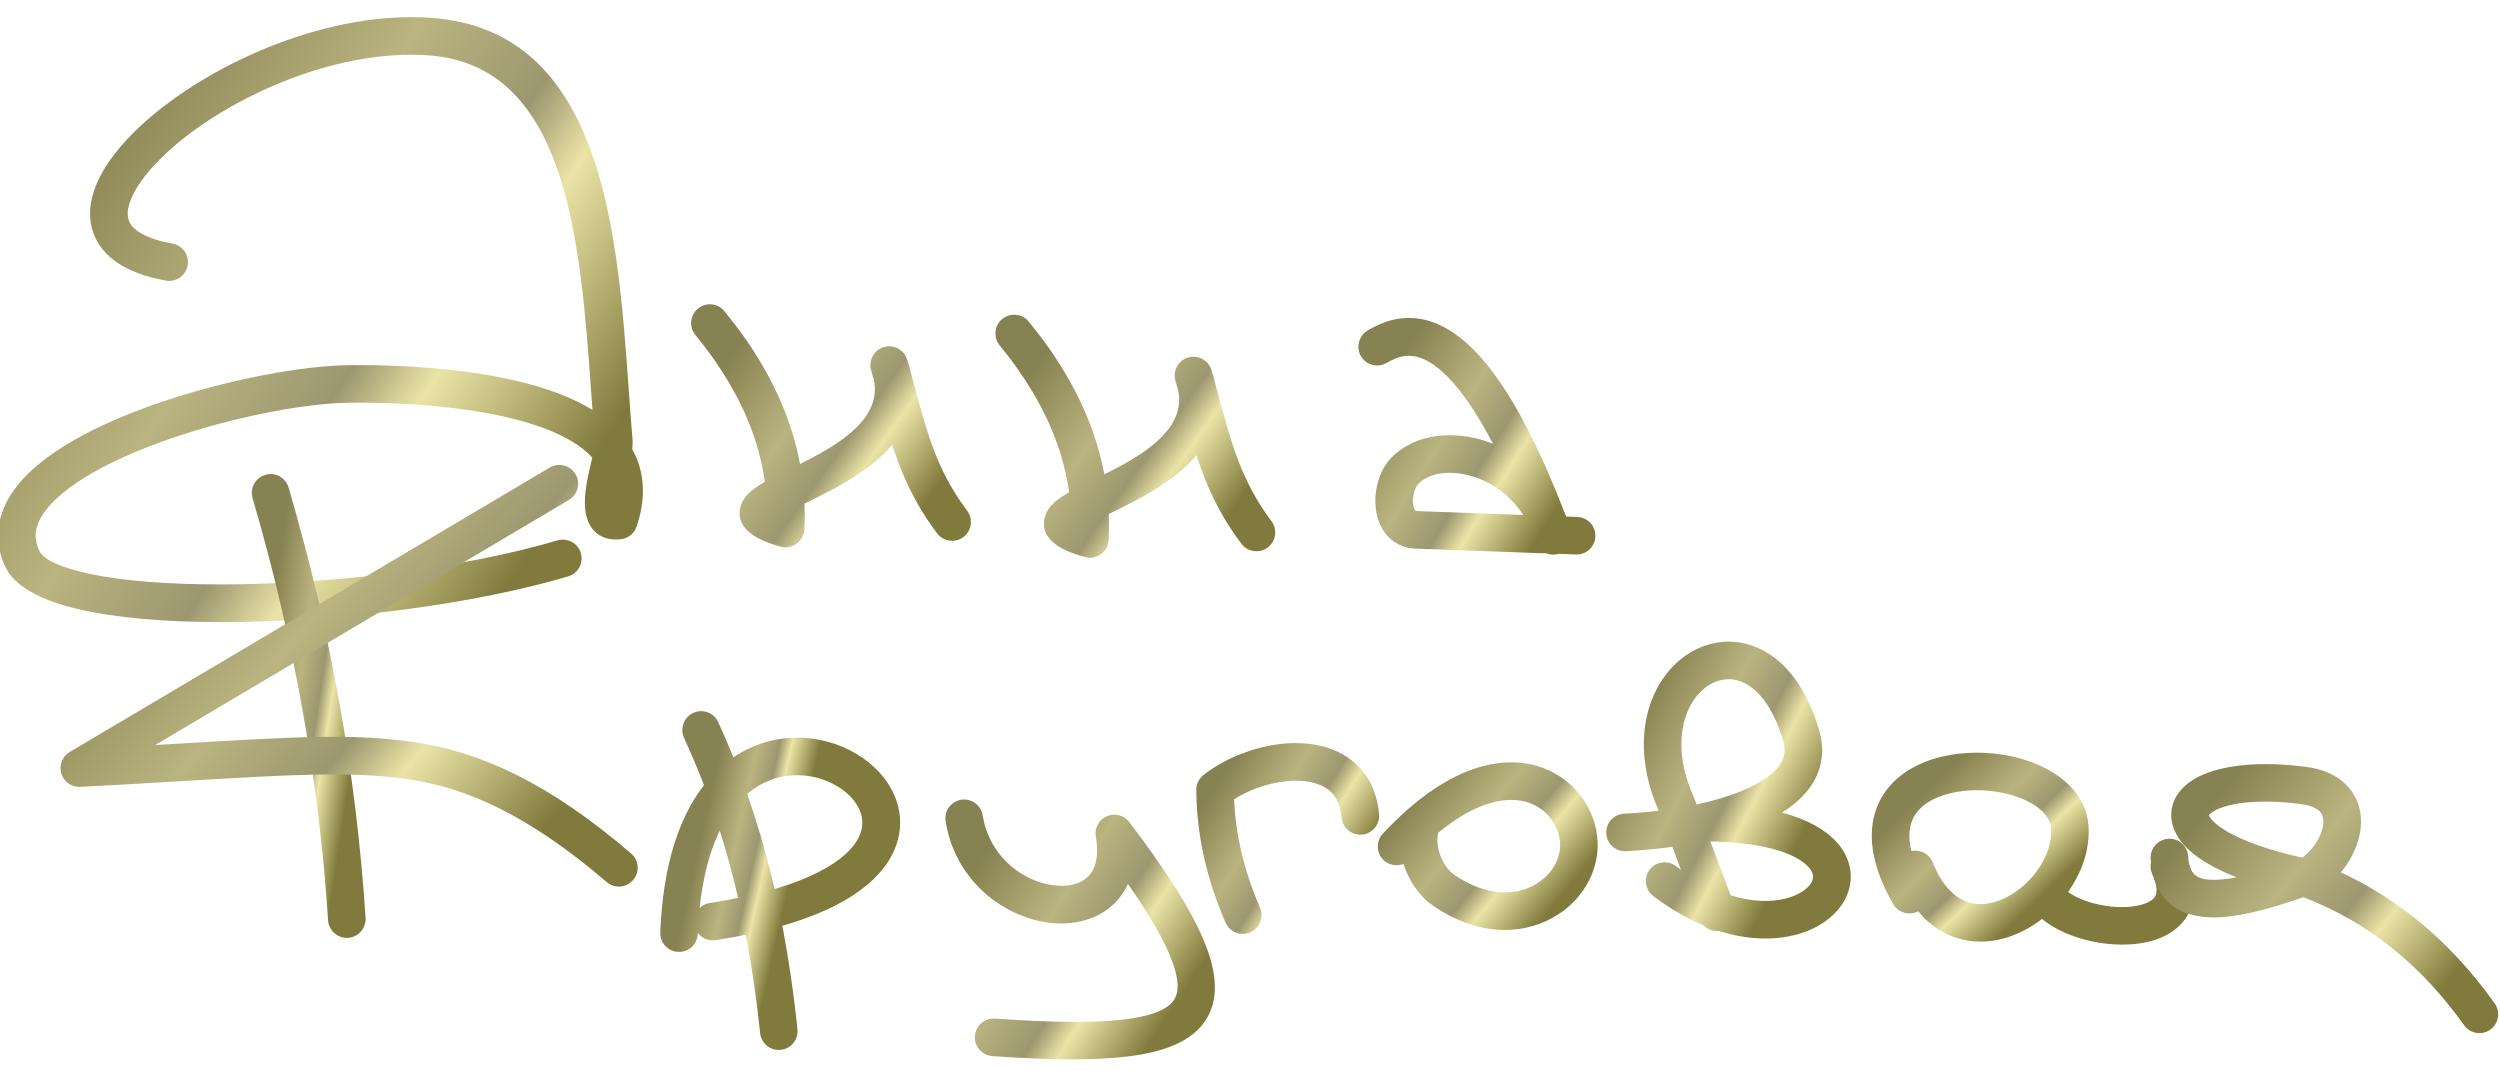 <?xml version="1.0" encoding="UTF-8"?> <svg xmlns="http://www.w3.org/2000/svg" xmlns:xlink="http://www.w3.org/1999/xlink" xmlns:xodm="http://www.corel.com/coreldraw/odm/2003" xml:space="preserve" width="35mm" height="15mm" version="1.1" style="shape-rendering:geometricPrecision; text-rendering:geometricPrecision; image-rendering:optimizeQuality; fill-rule:evenodd; clip-rule:evenodd" viewBox="0 0 3500 1500"> <defs> <style type="text/css"> .fil12 {fill:url(#id0);fill-rule:nonzero} .fil3 {fill:url(#id1);fill-rule:nonzero} .fil4 {fill:url(#id2);fill-rule:nonzero} .fil0 {fill:url(#id3);fill-rule:nonzero} .fil1 {fill:url(#id4);fill-rule:nonzero} .fil7 {fill:url(#id5);fill-rule:nonzero} .fil2 {fill:url(#id6);fill-rule:nonzero} .fil5 {fill:url(#id7);fill-rule:nonzero} .fil9 {fill:url(#id8);fill-rule:nonzero} .fil11 {fill:url(#id9);fill-rule:nonzero} .fil8 {fill:url(#id10);fill-rule:nonzero} .fil10 {fill:url(#id11);fill-rule:nonzero} .fil6 {fill:url(#id12);fill-rule:nonzero} </style> <linearGradient id="id0" gradientUnits="userSpaceOnUse" x1="3093.06" y1="1127.81" x2="3415.29" y2="1388.33"> <stop offset="0" style="stop-opacity:1; stop-color:#878251"></stop> <stop offset="0.369" style="stop-opacity:1; stop-color:#BAB480"></stop> <stop offset="0.588" style="stop-opacity:1; stop-color:#9C976F"></stop> <stop offset="0.71" style="stop-opacity:1; stop-color:#EBE4A7"></stop> <stop offset="1" style="stop-opacity:1; stop-color:#807A3C"></stop> </linearGradient> <linearGradient id="id1" gradientUnits="userSpaceOnUse" xlink:href="#id0" x1="1941.88" y1="531.97" x2="2193.43" y2="689.6"> </linearGradient> <linearGradient id="id2" gradientUnits="userSpaceOnUse" xlink:href="#id0" x1="360.51" y1="977.33" x2="503.92" y2="999.35"> </linearGradient> <linearGradient id="id3" gradientUnits="userSpaceOnUse" xlink:href="#id0" x1="94.42" y1="211.13" x2="802.97" y2="683.76"> </linearGradient> <linearGradient id="id4" gradientUnits="userSpaceOnUse" xlink:href="#id0" x1="1024.87" y1="496.25" x2="1301.99" y2="695.93"> </linearGradient> <linearGradient id="id5" gradientUnits="userSpaceOnUse" xlink:href="#id0" x1="1370.05" y1="1208.94" x2="1654.25" y2="1393.42"> </linearGradient> <linearGradient id="id6" gradientUnits="userSpaceOnUse" xlink:href="#id0" x1="1450.9" y1="510.83" x2="1728.02" y2="710.49"> </linearGradient> <linearGradient id="id7" gradientUnits="userSpaceOnUse" xlink:href="#id0" x1="225.76" y1="720.73" x2="751.73" y2="1171.36"> </linearGradient> <linearGradient id="id8" gradientUnits="userSpaceOnUse" xlink:href="#id0" x1="1986.65" y1="1105.6" x2="2178.97" y2="1263.54"> </linearGradient> <linearGradient id="id9" gradientUnits="userSpaceOnUse" xlink:href="#id0" x1="2696.99" y1="1106.81" x2="2847.66" y2="1265.2"> </linearGradient> <linearGradient id="id10" gradientUnits="userSpaceOnUse" xlink:href="#id0" x1="1693.55" y1="1114.77" x2="1884.7" y2="1234.91"> </linearGradient> <linearGradient id="id11" gradientUnits="userSpaceOnUse" xlink:href="#id0" x1="2275.26" y1="1036.63" x2="2524.49" y2="1165.09"> </linearGradient> <linearGradient id="id12" gradientUnits="objectBoundingBox" xlink:href="#id0" x1="14.642%" y1="44.175%" x2="51.787%" y2="55.83%"> </linearGradient> </defs> <g id="Слой_x0020_1">  <g id="_105553368554592"> <path class="fil0" d="M785.45 773.27c4.69,-1.38 9.62,1.3 10.99,6 1.38,4.69 -1.31,9.62 -6,10.99 -136.02,40.16 -325.28,63.18 -481.32,63.18 -146.31,0 -264.58,-21.01 -286.23,-67.96 -5.38,-11.7 -7.98,-23.26 -8.11,-34.64 -0.33,-28.59 15.03,-55.09 40.84,-79.07 24.77,-23 59.33,-43.83 98.77,-62 107.93,-49.74 253.77,-80.23 333.76,-81.13 62.76,-0.71 183.79,3.13 274.64,33.93 33.24,11.27 62.62,26.23 83.96,45.97l3.1 2.96c-1.6,-19.64 -3.11,-40.62 -4.63,-62.03 -15.38,-214.98 -33.97,-474.68 -244.31,-489.42 -139.25,-9.77 -297.04,63.99 -381.13,142.68 -23.1,21.63 -40.5,43.53 -50.15,63.99 -8.99,19.06 -11.07,36.61 -4.43,51.01 8.54,18.52 31.69,32.99 73.21,40.48 4.81,0.87 8.01,5.46 7.14,10.27 -0.85,4.82 -5.46,8.01 -10.26,7.16 -47.9,-8.65 -75.25,-26.77 -86.19,-50.48 -9.02,-19.54 -6.74,-42.18 4.5,-66 10.58,-22.42 29.33,-46.14 54.11,-69.33 86.92,-81.35 250.17,-157.6 394.39,-147.48 225.74,15.82 244.94,283.93 260.82,505.87 1.68,23.43 3.31,46.34 5.24,69.26 0.32,3.87 -0.22,8.97 -1.27,14.87 9.86,15.5 15.5,33.21 15.73,53.43 0.16,14.13 -2.35,29.38 -7.93,45.83 -1.18,3.5 -4.34,5.77 -7.81,6.01 -20.12,2.05 -28.39,-9.21 -30.3,-26.69 -1.88,-17.23 3.63,-40.87 8.36,-61.1 1.13,-4.82 2.2,-9.43 3.1,-13.61 -3.85,-5.19 -8.31,-10.09 -13.29,-14.69 -19.31,-17.86 -46.53,-31.61 -77.65,-42.17 -88.47,-29.99 -207.18,-33.72 -268.81,-33.01 -78.06,0.88 -220.66,30.76 -326.47,79.52 -37.86,17.45 -70.84,37.25 -94.13,58.88 -22.24,20.66 -35.47,42.84 -35.22,65.96 0.1,8.82 2.19,17.95 6.53,27.34 18.34,39.81 130.31,57.63 270.12,57.63 154.64,0 341.95,-22.75 476.33,-62.41zm79.46 -87.35c-0.1,-9.11 -1.54,-17.63 -4.19,-25.59 -3.98,17.28 -7.89,36.11 -6.51,48.72 0.54,5.03 2.23,8.8 5.76,10.29 3.49,-12.01 5.06,-23.14 4.94,-33.42zm-82.58 70.19c6.37,-1.4 12.82,-0.36 18.19,2.57 5.89,3.2 10.57,8.69 12.63,15.69 2.08,6.97 1.1,14.12 -2.07,19.98l-1.32 2.07c-3.3,4.92 -8.29,8.76 -14.41,10.56 -67.35,19.9 -147.62,35.64 -230.49,46.51 -86.51,11.35 -175.65,17.44 -255.74,17.44 -77.79,0 -148.04,-5.91 -200.76,-18.42 -52.03,-12.35 -88.52,-31.97 -101.32,-59.73 -3.15,-6.85 -5.52,-13.73 -7.12,-20.6 -1.63,-6.91 -2.48,-13.99 -2.56,-21.13 -0.18,-16.89 4.03,-33.01 11.93,-48.31 7.99,-15.48 19.75,-30.09 34.44,-43.74 12.78,-11.87 27.97,-23.18 44.95,-33.83 17.83,-11.18 37.53,-21.63 58.41,-31.25 51.79,-23.86 112.17,-43.39 170.03,-57.46 65.02,-15.81 127.27,-24.75 170.9,-25.23 37.69,-0.42 95.94,0.74 155.88,8.14 42.34,5.23 85.9,13.58 124.49,26.67 18.06,6.11 35.19,13.37 50.77,21.89 3.57,1.92 6.98,3.9 10.32,5.96l-1.68 -23.19c-7.61,-106.41 -16.02,-223.91 -48.09,-315.29 -30.62,-87.26 -83.47,-151.19 -179.96,-157.95 -62.43,-4.37 -128.99,8.81 -190.51,31.84 -70.61,26.42 -134.33,65.66 -177.57,106.14 -10.94,10.23 -20.54,20.57 -28.52,30.75 -7.48,9.56 -13.5,18.96 -17.74,27.98 -3.67,7.78 -5.91,15.13 -6.48,21.78 -0.47,5.41 0.19,10.3 2.12,14.48 2.85,6.19 8.68,11.96 17.8,17.01 10.43,5.69 24.5,10.36 42.63,13.63 7.16,1.28 13.13,5.35 16.97,10.9l0.61 0.96c3.4,5.37 4.86,11.96 3.7,18.56 -1.27,7.21 -5.37,13.2 -10.88,17.03 -5.52,3.85 -12.5,5.58 -19.6,4.33l-1.4 -0.31c-24.73,-4.58 -44.64,-11.67 -60.13,-20.74 -18.11,-10.6 -30.4,-23.96 -37.5,-39.34 -5.69,-12.31 -7.89,-25.51 -6.96,-39.24 0.92,-13.48 4.9,-27.42 11.53,-41.5 5.76,-12.21 13.71,-24.76 23.54,-37.35 9.64,-12.36 21.24,-24.88 34.47,-37.25 47.91,-44.84 118.08,-88.13 195.49,-117.07 68.09,-25.47 142.07,-40.02 211.94,-35.11 121.45,8.5 187.09,84.13 224.34,187.11 35.85,99.06 44.71,222.76 52.73,334.8l0.09 1.19c1.59,22.37 3.17,44.36 5.16,68l0.04 0.6c0.17,2.63 0.07,5.69 -0.24,9.08l-0.32 3.12c4.28,7.6 7.72,15.63 10.18,24.05 3.01,10.19 4.67,21.11 4.79,32.75 0.09,8.29 -0.58,16.78 -2.07,25.4 -1.46,8.45 -3.7,17.18 -6.74,26.17 -1.71,5.08 -4.84,9.27 -8.81,12.36 -4.08,3.2 -9.12,5.12 -14.37,5.47l-0.27 0.01c-15.32,1.36 -26.73,-2.81 -35.09,-11.02 -7.97,-7.85 -12.07,-18.65 -13.44,-31.26 -1.12,-10.32 -0.12,-22.1 1.83,-34.07 1.9,-11.61 4.48,-22.67 6.86,-32.84l1.24 -5.25 -0.17 -0.18c-2.18,-2.34 -4.21,-4.41 -6.06,-6.12 -8.13,-7.51 -18.1,-14.34 -29.42,-20.5 -12.68,-6.81 -26.87,-12.78 -42.02,-17.91 -34.99,-11.86 -75.24,-19.52 -114.71,-24.36 -57.53,-7.05 -112.75,-8.18 -148.36,-7.78 -39.99,0.45 -97.96,8.88 -159.18,23.79 -54.46,13.26 -111.31,31.68 -160.13,54.17 -18.86,8.68 -36.44,17.98 -52.08,27.75 -14.35,8.99 -27.03,18.37 -37.46,28.06 -10.12,9.38 -18.01,18.92 -23.09,28.43 -4.35,8.16 -6.69,16.41 -6.6,24.61 0.03,2.93 0.47,6.18 1.3,9.7l0.25 1.24c0.78,2.91 1.92,6 3.41,9.24 6.2,13.47 31.98,24.36 70.81,32.64 47.16,10.06 111.44,14.81 183.46,14.81 78.53,0 165.24,-5.86 248.79,-16.81 80.13,-10.5 157.68,-25.69 222.62,-44.86l1.8 -0.42z"></path> <path class="fil1" d="M987.01 457.88c-3.1,-3.78 -2.56,-9.36 1.22,-12.46 3.78,-3.1 9.35,-2.56 12.45,1.22 38.4,46.74 66.72,94.52 84.77,143.36 10.43,28.21 17.44,56.78 21,85.71l5.04 -2.47c58.34,-28.53 143.88,-70.36 129.2,-144.22 -1.42,-5.14 -2.83,-10.19 -4.24,-15.05 -1.54,-4.55 0.83,-9.52 5.37,-11.16 4.6,-1.66 9.69,0.71 11.35,5.3 2.27,6.28 3.98,12.35 5.18,18.22 2.23,8.1 4.3,15.83 6.36,23.5 16.21,60.48 31.54,117.68 75.36,175.66 2.95,3.9 2.17,9.47 -1.74,12.42 -3.91,2.95 -9.47,2.17 -12.42,-1.74 -39.57,-52.35 -56.75,-103.3 -71.42,-156.21 -20.09,52.88 -86.38,85.3 -135.23,109.18l-10.98 5.38c1.08,15.19 1.22,30.47 0.4,45.85 -0.25,4.88 -4.42,8.64 -9.3,8.39 -0.67,-0.03 -1.32,-0.14 -1.95,-0.31 -35.78,-10.04 -47.55,-21.35 -43.72,-34.98 2.88,-10.29 16.64,-19.31 35.85,-29.31 -3.12,-29.71 -10.05,-59.06 -20.76,-88.05 -17.39,-47.03 -44.72,-93.1 -81.79,-138.23zm104.39 270.32c0.17,-8.32 0.06,-16.63 -0.36,-24.9 -11.54,6.17 -19.21,11.23 -20.25,14.95 -0.61,2.14 5.25,5.23 20.61,9.95zm-117.84 -259.26c-4.62,-5.62 -6.5,-12.55 -5.87,-19.18 0.67,-6.74 3.89,-13.2 9.48,-17.79 5.61,-4.61 12.52,-6.5 19.18,-5.87 6.73,0.68 13.19,3.89 17.78,9.48 19.9,24.22 37.14,48.63 51.65,73.18 14.64,24.76 26.69,49.86 36.06,75.23 5.36,14.49 9.91,29.32 13.6,44.43 1.76,7.07 3.29,14.13 4.62,21.18 24.53,-12.26 51.48,-26.86 72,-44.65 22.38,-19.4 37.27,-43.08 31.51,-72.42 -1.27,-4.59 -2.82,-9.38 -3.96,-13.94 -1.91,-6.47 -1.2,-13.19 1.55,-18.88l0.8 -1.48c2.98,-5.33 7.82,-9.67 13.98,-11.88l1.98 -0.58c6.22,-1.71 12.6,-1.05 18.06,1.5l1.61 0.85c5.36,2.98 9.73,7.85 11.98,14.06l0.28 0.88c1.22,3.43 2.27,6.63 3.09,9.54 0.82,2.82 1.57,5.93 2.27,9.22l6.37 23.5c8.01,29.91 15.83,59.04 26.71,86.99 10.67,27.42 24.61,54.6 45.21,81.99 0.75,0.89 1.39,1.84 1.93,2.83 3.26,5.33 4.41,11.44 3.62,17.25 -0.87,6.31 -3.94,12.19 -9,16.49l-2.42 1.84c-5.54,3.72 -12.08,5.05 -18.25,4.18 -6.7,-0.94 -13.05,-4.42 -17.41,-10.2 -20.68,-27.37 -35.54,-54.44 -47.16,-81.59 -6.04,-14.12 -11.18,-28.25 -15.79,-42.42 -11.6,13.95 -25.87,26.17 -41.33,37.02 -26.43,18.58 -55.85,32.97 -80.78,45.15l-0.58 0.27 0.27 12.13c0.07,8.22 -0.1,16.24 -0.5,24.01l-0.04 0.54c-0.5,7.01 -3.77,13.22 -8.62,17.6 -4.97,4.55 -11.7,7.15 -18.95,6.78 -2.31,-0.22 -4.12,-0.5 -6.39,-1.1 -19.95,-5.64 -33.76,-12.09 -42.51,-19.38 -13,-10.84 -16.56,-23.12 -12.68,-36.94l0.33 -1.04c2.73,-8.67 8.89,-16.08 17.62,-22.81 4.63,-3.58 9.99,-7.02 15.95,-10.43 -1.44,-10.17 -3.38,-20.38 -5.79,-30.63 -3.29,-13.96 -7.5,-27.9 -12.62,-41.73 -8.31,-22.5 -19.05,-44.84 -32.14,-66.95 -13.27,-22.41 -28.85,-44.49 -46.7,-66.23z"></path> <path class="fil2" d="M1413.04 472.45c-3.1,-3.78 -2.55,-9.36 1.21,-12.46 3.78,-3.1 9.36,-2.56 12.46,1.22 38.39,46.74 66.71,94.52 84.77,143.37 10.43,28.21 17.44,56.78 21,85.7l5.03 -2.47c58.35,-28.51 143.9,-70.35 129.22,-144.22 -1.43,-5.14 -2.85,-10.19 -4.25,-15.05 -1.54,-4.55 0.84,-9.52 5.38,-11.16 4.59,-1.66 9.68,0.72 11.34,5.32 2.27,6.26 3.97,12.33 5.17,18.2 2.24,8.1 4.31,15.83 6.36,23.51 16.22,60.47 31.55,117.67 75.36,175.65 2.96,3.9 2.18,9.48 -1.73,12.43 -3.91,2.94 -9.48,2.17 -12.43,-1.74 -39.57,-52.36 -56.75,-103.3 -71.42,-156.21 -20.09,52.87 -86.38,85.29 -135.22,109.17l-10.98 5.39c1.07,15.18 1.21,30.46 0.4,45.84 -0.25,4.88 -4.42,8.65 -9.3,8.4 -0.68,-0.04 -1.32,-0.15 -1.94,-0.31 -35.8,-10.05 -47.55,-21.35 -43.73,-34.99 2.89,-10.28 16.65,-19.31 35.86,-29.29 -3.13,-29.73 -10.07,-59.08 -20.78,-88.06 -17.39,-47.03 -44.7,-93.11 -81.78,-138.24zm104.39 270.33c0.18,-8.33 0.06,-16.64 -0.36,-24.9 -11.54,6.16 -19.21,11.23 -20.26,14.94 -0.59,2.14 5.26,5.23 20.62,9.96zm-117.84 -259.27c-4.59,-5.59 -6.5,-12.52 -5.86,-19.18 0.64,-6.71 3.84,-13.2 9.39,-17.79l1.81 -1.31c5.27,-3.67 11.47,-5.13 17.44,-4.56 6.74,0.67 13.2,3.89 17.79,9.48 19.9,24.22 37.14,48.64 51.66,73.18 14.64,24.76 26.67,49.87 36.06,75.24 5.39,14.6 9.95,29.44 13.63,44.46l0.16 0.75c1.65,6.8 3.12,13.59 4.39,20.34 24.63,-12.3 51.64,-26.92 72.04,-44.59 22.33,-19.35 37.19,-42.96 31.55,-72.2l-3.81 -13.51c-2.14,-6.61 -1.5,-13.56 1.34,-19.47 2.88,-6.06 8.03,-11.01 14.8,-13.43l1.97 -0.58c6.22,-1.71 12.6,-1.05 18.06,1.5l2.33 1.3c5.04,3.01 9.12,7.71 11.26,13.62l0.29 0.86c1.29,3.61 2.33,6.8 3.1,9.55l2.39 9.91 6.22 22.82c15.77,58.78 30.68,114.39 72.43,169.64 4.37,5.78 5.98,12.82 5.05,19.48 -0.95,6.7 -4.43,13.04 -10.2,17.41 -5.77,4.36 -12.78,5.94 -19.41,5.04 -6.77,-0.94 -13.12,-4.42 -17.48,-10.2 -20.67,-27.37 -35.54,-54.44 -47.16,-81.59 -6.03,-14.13 -11.18,-28.26 -15.79,-42.43 -11.6,13.94 -25.87,26.16 -41.32,37.02 -26.12,18.36 -55.71,32.83 -80.78,45.08l-0.59 0.29 0.28 12.21c0.07,8.2 -0.1,16.22 -0.51,23.98 -0.38,7.29 -3.67,13.73 -8.65,18.21l-0.4 0.35c-4.92,4.28 -11.49,6.71 -18.48,6.37 -2.49,-0.19 -4.34,-0.53 -6.74,-1.19 -19.88,-5.64 -33.64,-12.06 -42.3,-19.3l-1.09 -1c-12.04,-10.6 -15.27,-22.54 -11.52,-35.94 2.54,-9.07 8.84,-16.81 17.95,-23.85 4.63,-3.58 9.99,-7.01 15.94,-10.42 -1.44,-10.17 -3.37,-20.4 -5.79,-30.66 -3.29,-13.97 -7.51,-27.89 -12.62,-41.71 -8.3,-22.46 -19.01,-44.77 -32.08,-66.85 -13.27,-22.45 -28.87,-44.56 -46.75,-66.33z"></path> <path class="fil3" d="M1932.56 493.02c-4.21,2.5 -9.66,1.1 -12.14,-3.12 -2.5,-4.22 -1.09,-9.66 3.12,-12.15 22.41,-13.26 57.84,-28.11 103.88,4.25 40.77,28.64 90.17,96.14 145.97,240.27 2.67,5.71 5.08,11.67 7.19,17.9l27 0.98c4.89,0.18 8.71,4.28 8.53,9.17 -0.16,4.89 -4.27,8.7 -9.15,8.53l-28.08 -1.02c-0.43,0.24 -0.89,0.46 -1.36,0.64 -2.79,1.02 -5.75,0.55 -8.04,-0.99l-187.55 -6.87c-7.34,-0.26 -13.7,-2.34 -19.06,-5.78 -7.28,-4.67 -12.55,-11.75 -15.84,-20.14 -3.07,-7.83 -4.43,-16.89 -4.09,-26.19 0.47,-13.25 4.44,-27.17 11.77,-38.76l0.73 -1.07c10.42,-13.25 24.94,-22.37 41.75,-27.39l0.42 -0.14c19.17,-5.61 41.3,-5.84 63.55,-0.74 22.02,5.06 44.28,15.36 63.97,30.83 1.96,1.54 3.91,3.15 5.82,4.8 -43.43,-97.75 -81.63,-146.96 -113.73,-169.53 -37.54,-26.38 -66.4,-14.28 -84.66,-3.48zm228.42 246.42l-4.07 -10.62c-10.59,-22.26 -25.6,-40.16 -42.74,-53.64 -17.6,-13.82 -37.41,-23.01 -56.97,-27.49 -19.34,-4.44 -38.35,-4.3 -54.59,0.46l-0.36 0.09c-13.21,3.93 -24.57,10.98 -32.66,21.14 -5.57,8.87 -8.58,19.55 -8.95,29.74 -0.25,6.9 0.7,13.52 2.9,19.11 1.98,5.02 4.95,9.14 8.9,11.68 2.78,1.77 6.14,2.85 10.12,3l178.42 6.53zm-219.74 -231.29c-6.17,3.58 -13.27,4.36 -19.7,2.7 -6.03,-1.55 -11.5,-5.18 -15.22,-10.61 -0.7,-0.96 -1.3,-1.97 -1.78,-3.03 -2.94,-5.83 -3.49,-12.34 -1.96,-18.34 1.55,-6.02 5.18,-11.48 10.6,-15.19l2.34 -1.46c12.81,-7.5 29.39,-15.32 49.8,-16.87 20.97,-1.58 45.26,3.49 72.14,22.37 22.11,15.54 46.32,41.2 72.06,81.75 24.86,39.19 51.64,92.99 79.97,166.11l3.34 7.6 15.36 0.55c7.3,0.26 13.77,3.44 18.33,8.36 4.56,4.89 7.27,11.59 7.01,18.84l-0.02 0.47c-0.37,7.08 -3.54,13.39 -8.32,17.86l-0.44 0.4c-4.85,4.3 -11.32,6.86 -18.41,6.61l-24.46 -0.89c-3.56,1.05 -7.17,1.33 -10.61,0.91l-0.89 -0.13c-1.77,-0.28 -3.52,-0.75 -5.2,-1.4l-183.86 -6.74c-5.22,-0.18 -10.04,-0.99 -14.46,-2.32l-1.54 -0.54c-4.32,-1.44 -8.29,-3.35 -11.88,-5.65 -5.25,-3.38 -9.79,-7.57 -13.55,-12.34 -3.76,-4.8 -6.82,-10.27 -9.12,-16.13 -1.93,-4.94 -3.37,-10.39 -4.26,-16.13 -0.86,-5.57 -1.19,-11.3 -0.99,-17.03 0.29,-8.17 1.7,-16.63 4.17,-24.8 2.41,-7.94 5.86,-15.65 10.27,-22.63l1.87 -2.73c6.3,-7.98 13.8,-14.73 22.18,-20.22 8.51,-5.59 18.02,-9.92 28.19,-12.95l1.53 -0.41c10.79,-3.06 22.35,-4.66 34.26,-4.8 12.19,-0.13 24.68,1.22 37.06,4.05 8.37,1.92 16.79,4.53 25.09,7.81 -12.02,-23.02 -23.58,-42.22 -34.64,-58.15 -17.75,-25.57 -33.86,-42.11 -48.32,-52.28 -14.9,-10.46 -27.62,-13.33 -38.22,-12.54 -10.7,0.82 -20.14,5.45 -27.52,9.82l-0.2 0.1zm191.36 212.82c-2.41,-3.72 -4.97,-7.27 -7.66,-10.65 -6.47,-8.12 -13.77,-15.28 -21.57,-21.41 -7.66,-6.02 -15.77,-11.04 -24,-15.01 -8.56,-4.14 -17.36,-7.21 -26.06,-9.2 -8.44,-1.94 -16.7,-2.88 -24.47,-2.82 -7.51,0.06 -14.72,1.07 -21.32,3.01l-1.04 0.29c-4.82,1.5 -9.31,3.55 -13.32,6.14l-0.42 0.26c-3.37,2.24 -6.4,4.92 -8.97,8.02 -1.57,2.68 -2.84,5.69 -3.79,8.87 -1.14,3.8 -1.8,7.65 -1.92,11.27 -0.08,2.27 0.05,4.62 0.39,6.94 0.3,1.91 0.75,3.69 1.35,5.2 0.42,1.07 0.91,2 1.42,2.67l0.65 0.68 1.3 0.27 149.43 5.47z"></path> <path class="fil4" d="M370.35 692.43c-1.36,-4.7 1.35,-9.6 6.03,-10.96 4.7,-1.37 9.61,1.34 10.97,6.04 29.19,99.72 52.73,199.48 70.58,299.26 17.86,99.9 30.04,199.69 36.49,299.38 0.31,4.88 -3.41,9.1 -8.3,9.4 -4.88,0.3 -9.1,-3.41 -9.4,-8.3 -6.42,-99.22 -18.5,-198.35 -36.21,-297.35 -17.74,-99.14 -41.13,-198.29 -70.16,-297.47zm-16.77 4.81c-2,-6.89 -1.02,-14 2.25,-19.92 3.18,-5.87 8.68,-10.54 15.71,-12.58l1.43 -0.35c6.52,-1.53 13.11,-0.49 18.55,2.52l1.61 1c5.1,3.3 9.1,8.38 10.95,14.66l0.24 0.91c14.73,50.39 27.93,100.3 39.58,149.67 11.7,49.62 22.1,99.83 31.18,150.55 9.01,50.12 16.58,100.43 22.73,150.85 6.07,49.94 10.77,100.15 14.02,150.51l0.05 2.03c-0.09,6.42 -2.56,12.43 -6.62,17.02 -4.47,5.07 -10.84,8.39 -18.03,8.85l-2.01 0.05c-6.44,-0.08 -12.44,-2.54 -17.07,-6.62 -5.01,-4.43 -8.38,-10.81 -8.85,-18.05 -3.16,-49.01 -7.78,-98.28 -13.79,-147.72 -6.05,-49.76 -13.45,-98.99 -22.15,-147.65 -8.71,-48.71 -18.96,-98 -30.71,-147.82 -11.74,-49.8 -24.77,-99.1 -39.07,-147.91z"></path> <path class="fil5" d="M872.2 1208.12c3.72,3.18 4.15,8.77 0.97,12.49 -3.18,3.72 -8.77,4.15 -12.49,0.97 -55.25,-47.35 -105.56,-81.42 -153.13,-105.17 -47.28,-23.61 -91.82,-36.99 -135.76,-43.06 -81.36,-11.27 -161.28,-6.53 -312.27,2.43 -42.75,2.54 -91.22,5.43 -148.02,8.42 -4.88,0.25 -9.05,-3.52 -9.29,-8.41 -0.18,-3.4 1.59,-6.45 4.34,-8.07l672.01 -398.12c4.21,-2.49 9.65,-1.09 12.15,3.13 2.49,4.21 1.09,9.65 -3.12,12.14l-640.92 379.67c41,-2.26 78.15,-4.46 111.81,-6.46 152.12,-9.02 232.64,-13.81 315.74,-2.3 45.84,6.36 92.18,20.25 141.24,44.74 48.78,24.35 100.29,59.22 156.74,107.6zm11.34 -13.25c5.54,4.75 8.62,11.27 9.15,17.93 0.52,6.69 -1.56,13.64 -6.27,19.15 -4.75,5.55 -11.27,8.62 -17.93,9.15 -6.69,0.52 -13.64,-1.55 -19.15,-6.27 -27.12,-23.23 -53.03,-43.22 -77.94,-60.27 -24.66,-16.87 -48.48,-30.94 -71.64,-42.5 -22.88,-11.42 -44.98,-20.34 -66.53,-27.09 -21.65,-6.77 -42.86,-11.44 -63.83,-14.35 -79.55,-11.01 -158.86,-6.31 -308.51,2.56l-2.79 0.17c-41.66,2.47 -88.81,5.27 -145.7,8.27l-0.56 0.02c-7.01,0.2 -13.55,-2.36 -18.4,-6.75 -4.98,-4.49 -8.27,-10.92 -8.65,-18.2 -0.26,-4.92 0.89,-9.64 3.08,-13.72 2.25,-4.22 5.64,-7.78 9.82,-10.25l671.99 -398.14c6.19,-3.68 13.39,-4.47 19.89,-2.8 6.54,1.68 12.48,5.83 16.17,12.06 3.68,6.23 4.46,13.4 2.79,19.91 -1.68,6.57 -5.86,12.5 -12.06,16.15l-579.24 343.13 40.6 -2.38c152.97,-9.07 234.03,-13.88 318.78,-2.15 23.89,3.32 47.89,8.59 72.22,16.19 24.4,7.62 49.13,17.58 74.42,30.18 24.97,12.47 50.74,27.69 77.53,46.03 26.53,18.15 54.03,39.36 82.76,63.97z"></path> <path class="fil6" d="M973.48 1025.66c-2.04,-4.45 -0.11,-9.72 4.34,-11.77 4.44,-2.05 9.72,-0.11 11.77,4.34 31.66,68.58 55.25,138.52 72.82,209.46 17.54,70.8 29.08,142.6 36.71,215.04 0.49,4.87 -3.05,9.22 -7.91,9.72 -4.86,0.49 -9.22,-3.05 -9.72,-7.91 -7.53,-71.64 -18.95,-142.63 -36.28,-212.62 -17.31,-69.84 -40.55,-138.72 -71.73,-206.26zm-16.51 5.64c-2.33,-6.1 -2.23,-12.62 -0.1,-18.43 2.28,-6.29 7.05,-11.76 13.72,-14.83l0.46 -0.2c6.43,-2.81 13.42,-2.87 19.56,-0.61 6.32,2.32 11.76,7.09 14.83,13.69l0.14 0.31c15.9,34.47 29.88,69.58 42.16,105.17 12.29,35.63 22.75,71.37 31.61,107.13 8.86,35.82 16.24,71.92 22.33,108.21 6.08,36.1 10.93,72.55 14.78,109.22l0.05 0.66c0.56,7.01 -1.68,13.58 -5.75,18.61l-0.78 0.9c-4.21,4.73 -10.2,7.97 -17.07,8.66 -7.21,0.74 -14.01,-1.51 -19.19,-5.7l-1.79 -1.67c-4.22,-4.14 -7.12,-9.75 -7.77,-16.11 -3.73,-35.36 -8.43,-70.66 -14.35,-105.83 -5.87,-35.01 -12.99,-69.83 -21.54,-104.4 -8.58,-34.61 -18.58,-68.83 -30.19,-102.48 -11.59,-33.6 -25.01,-67.17 -40.45,-100.64l-0.66 -1.66zm42.27 267.64c-4.84,0.73 -9.36,-2.61 -10.1,-7.47 -0.72,-4.84 2.62,-9.36 7.47,-10.09 131.81,-20.23 196.53,-58.35 219.05,-97.21 20.42,-35.21 4.26,-71.59 -27.6,-93.95 -33.14,-23.26 -82.76,-31.63 -127.15,-9.39 -51.52,25.83 -96.18,92.99 -101.4,225.92 -0.18,4.88 -4.3,8.69 -9.18,8.5 -4.89,-0.19 -8.7,-4.31 -8.51,-9.2 5.52,-140.69 54.54,-212.64 111.18,-241.04 50.72,-25.42 107.41,-15.86 145.26,10.7 39.11,27.46 58.57,72.79 32.74,117.36 -24.9,42.95 -93.73,84.67 -231.76,105.87zm2.6 17.27c-7.14,1.08 -14.13,-0.89 -19.57,-4.9 -1.98,-1.47 -3.76,-3.21 -5.28,-5.2l-0.09 1.8c-0.39,7.04 -3.57,13.34 -8.34,17.77 -4.92,4.57 -11.63,7.28 -18.92,6.99l-0.47 -0.03c-7.08,-0.39 -13.39,-3.58 -17.84,-8.41 -4.53,-4.9 -7.21,-11.57 -6.92,-18.86 2.63,-67.51 15.07,-120.09 33.55,-160.14 22.27,-48.3 53.46,-78.85 87.25,-95.79 27.1,-13.59 55.66,-18.31 82.64,-16.33 29.91,2.21 58.1,12.64 80.45,28.33 23.69,16.62 41.24,39.3 48.37,64.86 6.66,23.89 4.26,49.91 -10.58,75.51 -14.99,25.86 -43.42,51.03 -89.28,71.98 -38.27,17.48 -89.12,32.32 -154.97,42.42zm-22.36 -44.82c3.82,-3.77 8.84,-6.42 14.53,-7.27 59.86,-9.19 105.2,-22.02 138.53,-36.81 36.23,-16.08 57.72,-34.08 68.03,-51.88 7.1,-12.26 8.2,-24.57 4.91,-35.75 -3.91,-13.33 -13.89,-25.66 -27.46,-35.19 -14.91,-10.46 -33.79,-17.43 -53.9,-18.9 -18.23,-1.34 -37.4,1.78 -55.42,10.81 -24.33,12.2 -47.13,35.33 -63.98,72.88 -11.94,26.61 -20.85,60.26 -25.24,102.11z"></path> <path class="fil7" d="M1341.05 1146.95c-0.77,-4.82 2.53,-9.36 7.36,-10.13 4.82,-0.76 9.36,2.53 10.13,7.36 9.14,57.43 50.76,94.9 93.63,108.14 14.04,4.34 28.21,6.05 41.35,4.99 12.75,-1.04 24.46,-4.71 34.02,-11.15 19.56,-13.15 30.59,-38.59 23.84,-77.82 -0.82,-4.82 2.43,-9.41 7.25,-10.24 3.64,-0.61 7.14,1.08 8.99,4.02 100.47,132.52 135.65,212.18 105.02,257.58 -30.34,44.96 -124.14,52.45 -282.13,41.45 -4.87,-0.33 -8.58,-4.56 -8.25,-9.45 0.32,-4.88 4.56,-8.58 9.44,-8.25 151.37,10.54 240.3,4.75 266.23,-33.68 23.92,-35.44 -4.98,-102.13 -86.93,-213.58 -1.43,30.4 -14.39,51.76 -33.6,64.69 -12.18,8.2 -26.8,12.85 -42.49,14.13 -15.29,1.24 -31.71,-0.74 -47.95,-5.76 -48.5,-14.98 -95.58,-57.35 -105.91,-122.3zm-17.34 1.61c-0.79,-6.79 1.06,-13.3 4.78,-18.45l1.58 -1.88c3.91,-4.44 9.29,-7.59 15.51,-8.61l1.18 -0.15c6.75,-0.8 13.28,1.1 18.46,4.85 5.43,3.87 9.37,9.92 10.51,17.12 3.74,23.44 13.68,43.07 27.02,58.46 15.16,17.52 34.72,29.64 54.54,35.76 5.91,1.82 11.95,3.11 17.94,3.83 5.79,0.7 11.49,0.84 16.92,0.4 5.13,-0.42 9.98,-1.35 14.4,-2.8 4.15,-1.35 7.96,-3.17 11.3,-5.41 6.98,-4.7 12.43,-11.83 15.4,-21.55 3.07,-10.1 3.66,-22.96 0.92,-38.85 -1.23,-7.17 0.59,-14.14 4.44,-19.6l0.84 -1.1c3.88,-4.92 9.57,-8.52 16.25,-9.67 5.26,-0.9 10.46,-0.16 15.06,1.88 4.3,1.86 8.04,4.93 10.8,8.81 51.09,67.4 85.72,121.69 103.85,165.29 19.94,47.99 20.57,84.62 1.71,112.57 -18.2,26.97 -53.27,42.44 -105.42,49.22 -48.35,6.3 -112.39,5.45 -192.35,-0.11 -7.21,-0.5 -13.6,-3.89 -18.04,-8.96 -4.45,-5.11 -6.93,-11.83 -6.47,-19 0.47,-7.25 3.86,-13.66 8.95,-18.11 5.06,-4.41 11.84,-6.97 19.07,-6.47 74.71,5.2 133.84,6.4 177.08,1.6 39.08,-4.34 63.68,-13.05 73.51,-27.62 8.44,-12.51 6.66,-32.71 -5.4,-61.9 -11.15,-26.98 -30.79,-60.26 -58.89,-100.61l-2.77 5.54c-7.26,13.53 -17.29,24.29 -29.22,32.33l-1.12 0.69c-7,4.57 -14.69,8.22 -22.84,10.92 -8.68,2.89 -17.75,4.7 -26.93,5.44 -8.77,0.71 -17.86,0.5 -27.02,-0.6 -8.97,-1.07 -18.19,-3.06 -27.42,-5.91 -28.73,-8.86 -57.01,-26.35 -78.88,-51.63 -19.33,-22.31 -33.73,-50.7 -39.11,-84.59l-0.14 -1.13z"></path> <path class="fil8" d="M1748.02 1277.64c1.96,4.49 -0.1,9.71 -4.58,11.66 -4.5,1.95 -9.72,-0.11 -11.67,-4.6 -16.25,-37.24 -26.02,-71.28 -31.8,-101.32 -5.79,-30.08 -7.57,-56.13 -7.83,-77.42 -0.03,-2.86 1.29,-5.43 3.37,-7.07 27.65,-21.81 66.84,-37.18 104.09,-40.44 18.57,-1.63 36.78,-0.25 53.01,4.8 16.75,5.22 31.38,14.33 42.18,28.03 10.02,12.72 16.66,29.29 18.48,50.22 0.43,4.87 -3.19,9.17 -8.06,9.59 -4.88,0.41 -9.17,-3.19 -9.59,-8.07 -1.5,-17.21 -6.79,-30.63 -14.76,-40.74 -8.48,-10.75 -20.1,-17.93 -33.51,-22.11 -13.93,-4.35 -29.83,-5.51 -46.24,-4.07 -32.36,2.84 -66.3,15.7 -91.16,34.09 0.44,19.61 2.27,43.1 7.43,69.88 5.55,28.86 14.96,61.61 30.64,97.57zm16.58 -5.41c2.26,6.22 2.06,12.81 -0.2,18.54 -2.47,6.26 -7.36,11.61 -14,14.51l-1.52 0.59c-6.24,2.28 -12.82,2.07 -18.58,-0.19 -6.26,-2.47 -11.61,-7.35 -14.51,-14.01 -8.4,-19.24 -15.14,-37.7 -20.51,-55.2 -5.44,-17.72 -9.49,-34.36 -12.46,-49.81 -2.94,-15.3 -4.91,-29.98 -6.18,-43.72 -1.25,-13.41 -1.79,-25.72 -1.92,-36.77l0 -0.14c-0.02,-4.08 0.87,-8 2.5,-11.44 1.76,-3.7 4.36,-6.97 7.5,-9.43 15.15,-11.95 33.5,-22.14 53.13,-29.77 19.43,-7.55 40.13,-12.6 60.24,-14.36 10.2,-0.89 20.61,-0.91 30.93,0.01 10.08,0.91 19.75,2.73 28.78,5.54 10.12,3.16 19.65,7.57 28.29,13.3 8.33,5.53 15.88,12.39 22.36,20.6 6.31,7.9 11.46,17.03 15.28,27.43 3.55,9.65 5.93,20.34 6.96,32.09l0.04 0.72c0.41,6.9 -1.97,13.4 -6.11,18.38l-0.1 0.11c-4.28,5.13 -10.57,8.58 -17.78,9.22l-0.1 0.01c-7.18,0.67 -13.97,-1.71 -19.09,-6.01 -5.18,-4.34 -8.72,-10.65 -9.34,-17.9 -0.61,-6.94 -1.91,-12.98 -3.77,-18.12 -1.88,-5.22 -4.34,-9.66 -7.24,-13.34 -3.06,-3.8 -6.55,-6.95 -10.39,-9.48 -4.39,-2.86 -9.32,-5.11 -14.65,-6.76 -5.73,-1.79 -11.82,-2.94 -18.04,-3.48 -6.89,-0.53 -14.12,-0.48 -21.5,0.17 -14.65,1.28 -29.6,4.8 -43.6,10.04 -11.19,4.17 -21.85,9.45 -31.35,15.57 0.31,6.74 0.81,13.95 1.57,21.61 1.08,10.96 2.78,22.99 5.28,36.05 2.69,13.99 6.29,28.8 11.05,44.28 4.81,15.69 10.88,32.28 18.43,49.6l0.6 1.56z"></path> <path class="fil9" d="M1984.21 1144.63l0.28 -0.22c34.23,-29.58 65.88,-46.61 94.06,-54.43 29.04,-8.05 54.54,-6.39 75.58,1.46 21.3,7.94 37.93,22.18 49.04,39.13 11.22,17.11 16.86,37.06 16.06,56.19 -0.77,17.98 -6.98,35.29 -17.44,50.21 -10.23,14.6 -24.54,26.93 -41.76,35.36 -17.13,8.39 -37.14,12.92 -58.85,12.01 -26.93,-1.14 -56.5,-10.65 -86.41,-31.61 -12.58,-8.83 -26.3,-26.46 -33.1,-48.06 -2.89,-9.19 -4.58,-19.14 -4.45,-29.5 -5.12,5.02 -10.31,10.32 -15.55,15.94 -3.33,3.58 -8.94,3.79 -12.52,0.46 -3.59,-3.34 -3.79,-8.95 -0.45,-12.53 12.11,-12.99 23.96,-24.4 35.51,-34.41zm13.61 11.67c-4.48,15.09 -3.34,29.99 0.78,43.09 5.59,17.72 16.45,31.93 26.3,38.83 26.92,18.87 53.23,27.41 76.98,28.42 18.68,0.79 35.81,-3.07 50.38,-10.21 14.48,-7.08 26.5,-17.41 35.03,-29.59 8.54,-12.2 13.62,-26.25 14.23,-40.77 0.66,-15.47 -3.98,-31.73 -13.2,-45.79 -9.18,-13.99 -22.88,-25.73 -40.37,-32.25 -17.74,-6.62 -39.52,-7.95 -64.68,-0.97 -25.39,7.04 -54.09,22.47 -85.45,49.24zm-24.59 -25.21c17.33,-14.97 34.12,-26.93 50.16,-36.2 17.62,-10.19 34.53,-17.28 50.52,-21.71 15.63,-4.32 30.48,-6.15 44.33,-5.88 15.25,0.28 29.29,3.09 41.97,7.81 12.2,4.54 23.05,10.81 32.42,18.29 10.03,8.01 18.49,17.42 25.16,27.6 6.55,10 11.51,20.88 14.7,32.06 3.2,11.22 4.64,22.9 4.15,34.38 -0.44,10.62 -2.5,21.05 -5.94,31 -3.47,10.04 -8.41,19.63 -14.63,28.5 -6.07,8.66 -13.3,16.58 -21.44,23.5 -7.97,6.74 -17.02,12.68 -26.95,17.53 -10.07,4.93 -21,8.72 -32.53,11.07 -11.01,2.24 -22.64,3.21 -34.65,2.71 -15.77,-0.66 -32.22,-3.82 -48.93,-9.94l-0.89 -0.36c-15.06,-5.59 -30.46,-13.64 -45.88,-24.45 -8.24,-5.74 -16.74,-14.36 -24.02,-24.94 -6.4,-9.3 -12.01,-20.27 -15.77,-32.19l-0.11 -0.36c-2.79,1.1 -5.75,1.71 -8.71,1.82 -6.77,0.27 -13.63,-2.05 -18.92,-6.98 -5.31,-4.92 -8.1,-11.57 -8.36,-18.27l-0.01 -0.66c-0.1,-6.52 2.22,-13.1 7.02,-18.27 6.09,-6.53 12.23,-12.77 18.35,-18.7 6.19,-6.01 12.4,-11.69 18.53,-17l0.43 -0.36zm40.14 34.92c-0.75,3.81 -1.06,7.58 -1,11.22 0.1,5.75 1.18,11.5 2.9,16.96 2.13,6.77 5.16,12.83 8.56,17.85 3.57,5.26 7.49,9.37 11.11,11.91l0.85 0.65c11.32,7.81 22.53,13.61 33.45,17.64 11.7,4.32 22.89,6.55 33.32,6.99 7.76,0.32 15.17,-0.29 22.08,-1.69 7.13,-1.44 13.85,-3.75 19.97,-6.75 5.77,-2.81 11.14,-6.36 15.97,-10.44 4.86,-4.11 9.07,-8.67 12.44,-13.49 3.37,-4.8 6.07,-10.04 7.97,-15.47 1.81,-5.21 2.89,-10.61 3.12,-16.01 0.24,-5.81 -0.55,-11.92 -2.3,-18.02l-0.31 -1.25c-1.71,-5.48 -4.34,-10.99 -7.8,-16.26 -3.79,-5.79 -8.44,-11.02 -13.85,-15.34 -5.31,-4.18 -11.35,-7.69 -17.98,-10.16 -7.39,-2.75 -15.73,-4.39 -24.87,-4.52 -8.86,-0.12 -18.58,1.12 -29.08,4.03 -11.79,3.27 -24.48,8.61 -37.92,16.35 -11.55,6.66 -23.79,15.19 -36.63,25.8z"></path> <path class="fil10" d="M2411.95 1274.06c1.7,4.58 -0.63,9.67 -5.21,11.38 -4.57,1.7 -9.68,-0.63 -11.38,-5.21l-42.68 -114.07c-26.26,4.27 -52.72,6.89 -77.22,8.13 -4.89,0.23 -9.04,-3.55 -9.27,-8.42 -0.23,-4.89 3.55,-9.04 8.44,-9.27 22.81,-1.16 47.33,-3.55 71.72,-7.36l-6.76 -18.07c-32.86,-72.27 -23.34,-134.86 4.51,-173.5 11.61,-16.12 26.43,-28.13 42.76,-35.07 16.6,-7.05 34.75,-8.88 52.74,-4.5 36.08,8.77 71.18,42.57 90.6,109.53 1.89,6.55 2.97,12.88 3.28,18.96 1.36,26.89 -11.81,48.86 -34.16,66.56 -21.07,16.71 -50.47,29.51 -83.21,39.01 -14.69,4.26 -30.07,7.87 -45.7,10.86l41.54 111.04zm-55.98 -149.6l8.14 21.74c16.12,-3.01 32,-6.67 47.07,-11.04 30.73,-8.91 58.05,-20.73 77.18,-35.89 17.88,-14.17 28.46,-31.34 27.42,-51.84 -0.24,-4.75 -1.08,-9.71 -2.58,-14.87 -17.39,-59.95 -47.37,-89.86 -77.76,-97.25 -14.15,-3.44 -28.49,-1.98 -41.64,3.61 -13.42,5.69 -25.65,15.66 -35.33,29.09 -24.57,34.1 -32.6,90.15 -2.7,155.9l0.2 0.55zm72.3 143.52c2.53,6.8 2.07,13.99 -0.72,20.08 -2.8,6.14 -7.94,11.17 -14.73,13.7 -6.8,2.53 -13.99,2.06 -20.08,-0.72 -6.1,-2.79 -11.17,-7.91 -13.71,-14.73l-37.71 -100.8c-8.4,1.19 -16.79,2.21 -25.05,3.08 -13.59,1.43 -27.04,2.47 -39.99,3.12l-0.52 0.02c-7,0.19 -13.49,-2.42 -18.36,-6.83 -5.04,-4.52 -8.28,-10.96 -8.62,-18.21 -0.35,-7.28 2.28,-13.99 6.8,-18.95 4.48,-4.92 10.91,-8.2 18.15,-8.55 11.5,-0.59 23.37,-1.49 35.3,-2.7l13.14 -1.48c-15.41,-35.08 -21.51,-68.27 -20.75,-97.95 0.92,-35.65 11.8,-66.35 28.55,-89.57 6.65,-9.24 14.26,-17.35 22.56,-24.15 8.45,-6.99 17.72,-12.63 27.5,-16.79 10.16,-4.31 20.79,-7.01 31.57,-7.93 10.49,-0.89 21.28,-0.08 32.1,2.54 22.56,5.49 44.6,18.96 63.45,41.75 16.04,19.39 29.89,45.74 39.78,79.87 1.18,4.09 2.09,7.94 2.71,11.53 0.63,3.74 1.06,7.56 1.26,11.39l0.02 0.4c0.73,15.99 -2.69,30.66 -9.55,44.03 -7.09,13.82 -17.78,26 -31.21,36.65 -11.12,8.86 -24.39,16.72 -39.09,23.61 -15.33,7.19 -32.29,13.34 -50.11,18.5 -8.31,2.41 -15.94,4.44 -22.94,6.1l-4.17 0.97 34.42 92.02zm-55.77 -149.05l2.71 7.25 9.36 -2.11c7.95,-1.87 15.28,-3.76 21.76,-5.64 14.87,-4.32 29.05,-9.43 41.9,-15.41l0.89 -0.38c10.87,-5.11 20.51,-10.8 28.38,-17.03l0.92 -0.69c6.93,-5.62 12.35,-11.7 15.78,-18.2 2.99,-5.66 4.49,-11.8 4.16,-18.4l-0.61 -5.29c-0.35,-2 -0.79,-3.89 -1.28,-5.63 -7.55,-26.04 -17.5,-45.67 -28.67,-59.65 -11.42,-14.27 -24.02,-22.49 -36.45,-25.5 -5.02,-1.21 -10.18,-1.58 -15.35,-1.14 -5.3,0.46 -10.49,1.78 -15.37,3.85l-0.82 0.33c-4.89,2.15 -9.65,5.13 -14.1,8.79 -4.75,3.91 -9.18,8.67 -13.1,14.11 -11.1,15.4 -18.24,36.35 -18.68,61.26 -0.38,22.79 4.87,48.92 17.76,77.28l0.81 2.2zm-47.43 121.67c-3.91,-2.94 -4.68,-8.51 -1.74,-12.42 2.96,-3.91 8.53,-4.68 12.43,-1.73 71.32,53.92 136.74,60.14 177.99,45.56 19.61,-6.93 33.39,-18.44 39.13,-31.41 5.3,-11.97 3.44,-25.59 -7.59,-37.98 -20.87,-23.42 -71.65,-42.44 -163.58,-42.08 -4.88,0.01 -8.86,-3.93 -8.88,-8.82 -0.01,-4.89 3.93,-8.86 8.82,-8.88 97.81,-0.39 153.12,21.3 176.89,47.98 16.18,18.16 18.69,38.61 10.59,56.93 -7.69,17.34 -25.12,32.38 -49.49,40.99 -45.87,16.2 -117.7,9.99 -194.57,-48.14zm-12.1 12.58c-4.84,-4.28 -7.78,-10.02 -8.62,-16.04l-0.11 -0.95c-0.64,-6.36 0.98,-13.01 5.16,-18.52l0.29 -0.38c4.34,-5.54 10.55,-8.91 17.11,-9.81 6.62,-0.94 13.62,0.68 19.4,5.02 30.71,23.17 59.99,36.91 86.33,43.65 30.08,7.69 56.03,6.24 75.41,-0.61 7.81,-2.75 14.36,-6.31 19.39,-10.35 4.53,-3.63 7.8,-7.61 9.57,-11.62 1.29,-2.93 1.72,-5.97 1.13,-8.9 -0.73,-3.32 -2.6,-6.85 -5.79,-10.44 -9.03,-10.13 -25.85,-19.5 -52.14,-26.25 -24.73,-6.36 -57.14,-10.18 -98.32,-10.02 -7.27,0.02 -13.88,-2.92 -18.63,-7.63 -4.75,-4.72 -7.72,-11.29 -7.74,-18.54 -0.02,-7.28 2.91,-13.88 7.63,-18.62 4.71,-4.74 11.29,-7.73 18.54,-7.75 47.3,-0.17 85.16,4.62 114.64,12.61 35.93,9.75 60.53,24.55 75.36,41.19 10.04,11.29 16.04,23.56 18.37,36.1 2.5,13.49 0.7,26.93 -4.85,39.47 -4.99,11.27 -13.05,21.67 -23.67,30.46 -9.83,8.15 -21.98,15.02 -35.98,19.95 -27.78,9.81 -63.8,12.34 -104.18,2.35 -33.23,-8.21 -69.55,-24.91 -106.72,-53.01l-1.58 -1.36z"></path> <path class="fil11" d="M2673.07 1220.5c-1.83,-4.54 0.35,-9.71 4.9,-11.55 4.54,-1.84 9.71,0.35 11.56,4.89 15.53,38.39 37.51,58.69 61.12,66 15.46,4.78 31.84,4.09 47.69,-0.65 16.24,-4.86 31.91,-13.94 45.53,-25.78 28.11,-24.42 47.35,-60.27 44.94,-94.63 -2.37,-33.69 -38.26,-56.8 -81.09,-65.77 -26.59,-5.57 -55.7,-5.64 -81.4,0.57 -24.94,6.02 -46.55,17.94 -59.04,36.41 -17.11,25.31 -17.42,63.88 13.65,118.03 2.44,4.25 0.97,9.68 -3.29,12.11 -4.26,2.44 -9.68,0.96 -12.12,-3.29 -35.06,-61.1 -33.69,-106.1 -12.95,-136.77 15.16,-22.43 40.57,-36.69 69.59,-43.7 28.28,-6.83 60.16,-6.79 89.17,-0.71 50.08,10.49 92.17,39.12 95.17,81.94 2.82,40.09 -19.05,81.41 -51.03,109.2 -15.49,13.45 -33.4,23.81 -52.06,29.39 -19.05,5.7 -38.94,6.47 -57.97,0.59 -28.48,-8.83 -54.58,-32.35 -72.37,-76.28zm2.8 -29.09c5.34,-1.11 10.8,-0.5 15.65,1.55 6.23,2.62 11.49,7.65 14.19,14.32 6.65,16.43 14.4,28.92 22.79,37.99 8.52,9.19 17.78,14.98 27.27,17.9 5.79,1.8 11.78,2.59 17.77,2.51 6.42,-0.08 13.11,-1.22 19.82,-3.22 6.79,-2.03 13.46,-4.94 19.83,-8.54 6.74,-3.82 13.23,-8.45 19.27,-13.69 12.68,-11.03 23.3,-24.68 30.29,-39.39 6.31,-13.29 9.6,-27.36 8.65,-40.9 -0.75,-10.69 -7.03,-20.18 -16.73,-28.04 -12.57,-10.2 -30.57,-17.64 -50.5,-21.81 -12.34,-2.58 -25.23,-3.89 -37.89,-3.8 -12.28,0.09 -24.47,1.48 -35.86,4.22 -11.2,2.71 -21.51,6.72 -30.19,12.07 -7.51,4.63 -13.85,10.36 -18.46,17.18 -6.75,9.98 -9.98,23.06 -8.07,39.57 0.44,3.84 1.16,7.88 2.17,12.08zm9.47 84.41c-6.1,3.16 -12.88,3.71 -19.02,2.04l-1.34 -0.42c-6,-1.99 -11.27,-6.07 -14.63,-11.93 -17.86,-31.12 -26.99,-58.85 -29.29,-83.2 -2.72,-28.73 3.96,-52.66 17.02,-72 8.7,-12.88 20.2,-23.46 33.56,-31.86l1.08 -0.62c13.61,-8.37 29.05,-14.47 45.34,-18.4 15.25,-3.69 31.48,-5.54 47.75,-5.67 16.64,-0.13 33.3,1.52 49.07,4.82 29.07,6.09 55.98,17.95 75.69,34.9 19.1,16.38 31.57,37.54 33.35,62.96 1.58,22.41 -3.49,45.05 -13.25,65.97 -10.16,21.73 -25.52,41.69 -43.79,57.57 -8.62,7.48 -18.05,14.18 -28.05,19.82 -9.88,5.58 -20.12,10.04 -30.44,13.12 -11.18,3.34 -22.79,5.23 -34.55,5.34 -11.26,0.1 -22.54,-1.42 -33.52,-4.82 -17.64,-5.46 -34.43,-15.57 -49.29,-31.23l-5.69 -6.39zm167.85 -22.61c-2.26,-4.35 -0.57,-9.71 3.78,-11.97 4.34,-2.26 9.72,-0.57 11.98,3.78 13.38,25.7 59.99,42.19 101.43,42.35 12.91,0.05 25.26,-1.55 35.82,-5.02 9.85,-3.23 18.02,-8.06 23.35,-14.67 8.77,-10.84 10.25,-27.44 -0.43,-51.02 -2.02,-4.47 -0.02,-9.73 4.44,-11.74 4.46,-2 9.71,-0.02 11.72,4.45 13.89,30.66 10.98,53.47 -1.91,69.42 -7.64,9.46 -18.68,16.17 -31.69,20.43 -12.3,4.04 -26.53,5.9 -41.3,5.84 -47.08,-0.17 -100.79,-20.36 -117.19,-51.85zm-16.26 6.42c-2.64,-6.04 -2.84,-12.59 -0.99,-18.45l0.51 -1.41c2.23,-5.86 6.53,-10.95 12.46,-14.03l0.55 -0.27c6.28,-3.09 13.25,-3.43 19.48,-1.48 6.46,2.03 12.17,6.53 15.51,12.97l0.09 0.18c4.46,8.39 15.32,15.86 29.11,21.62 16.96,7.08 37.5,11.12 56.73,11.19 5.69,0.02 11.32,-0.33 16.72,-1.09 4.86,-0.68 9.48,-1.71 13.71,-3.1 3.72,-1.22 7.04,-2.7 9.75,-4.4l0.77 -0.47c1.77,-1.19 3.34,-2.59 4.63,-4.2l0.45 -0.52c1.81,-2.54 2.84,-5.9 2.8,-10.15 -0.03,-5.78 -1.91,-13.13 -6.01,-22.19l-0.62 -1.57c-2.32,-6.16 -2.18,-12.76 0,-18.54 2.39,-6.3 7.21,-11.74 13.8,-14.72l1.53 -0.6c6.19,-2.35 12.82,-2.21 18.65,0l1.49 0.64c5.61,2.55 10.39,7.1 13.12,13.16 7.79,17.13 11.04,32.62 10.67,46.41 -0.45,16.28 -5.85,29.94 -14.88,41.11 -4.94,6.11 -10.89,11.34 -17.61,15.67 -6.7,4.32 -14.21,7.79 -22.28,10.43 -6.96,2.28 -14.48,3.97 -22.31,5.07 -7.72,1.1 -15.98,1.62 -24.45,1.59 -26.91,-0.11 -55.69,-6.14 -79.59,-16.7 -23.65,-10.47 -43.21,-25.65 -53.04,-44.51l-0.75 -1.64z"></path> <path class="fil12" d="M3028.34 1201.04c-0.27,-4.88 3.45,-9.09 8.34,-9.36 4.89,-0.29 9.08,3.44 9.37,8.32 1.94,32.49 18.03,47.29 46.76,49.03 24.85,1.5 58.56,-5.74 100.25,-19.36 -66.8,-17.29 -106.93,-39.37 -124.44,-60.57 -9.18,-11.12 -12.73,-22.38 -11.12,-33.08l0.11 -0.92c1.94,-10.86 9.18,-20.47 21.19,-28.16 26.09,-16.71 77.42,-25.03 146.82,-16.14 17.96,2.29 31.61,7.86 41.51,15.61 11.77,9.22 18.19,21.34 20.16,34.73 1.89,12.8 -0.39,26.71 -5.95,40.2 -6.9,16.73 -18.97,33 -34.43,45.71 46.16,18.87 87.03,43.29 123.47,72.36 41.31,32.97 76.9,71.93 107.98,115.55 2.84,3.99 1.91,9.52 -2.08,12.36 -3.98,2.83 -9.51,1.9 -12.35,-2.08 -30.15,-42.32 -64.62,-80.05 -104.58,-111.94 -39.16,-31.25 -83.63,-56.93 -134.5,-75.83 -55.95,20.02 -100.73,31.21 -133.08,29.25 -39,-2.35 -60.83,-22.18 -63.43,-65.68zm195.99 17.81l8.22 -3.03c14.71,-11.18 26.14,-26 32.42,-41.22 4.36,-10.59 6.18,-21.29 4.76,-30.9 -1.32,-9.02 -5.63,-17.17 -13.5,-23.33 -7.49,-5.88 -18.27,-10.15 -32.83,-12.01 -65.02,-8.33 -112.04,-1.22 -135.03,13.5 -7.68,4.92 -12.22,10.51 -13.27,16.36l-0.13 0.62c-0.75,5.59 1.6,12.01 7.33,18.95 17.56,21.26 62.85,43.97 142.03,61.06zm-213.42 -17.34c-0.27,-7.03 2.25,-13.57 6.62,-18.49l1.66 -1.63c4.35,-4.1 10.13,-6.77 16.54,-7.13 7.18,-0.4 13.93,2.12 18.96,6.59 5.01,4.45 8.34,10.9 8.77,18.13 0.71,11.8 3.53,19.96 8.35,24.84 4.62,4.69 12.04,7.2 22.02,7.79 10.34,0.63 22.88,-0.57 37.4,-3.35 -8.55,-3.35 -16.42,-6.79 -23.61,-10.29 -24.47,-11.87 -41.77,-24.82 -52.45,-37.74l-0.87 -1.13c-5.46,-6.84 -9.37,-13.89 -11.76,-20.99 -2.79,-8.29 -3.53,-16.6 -2.32,-24.69l0.24 -1.31c1.38,-8.13 4.8,-15.77 10.03,-22.71 4.82,-6.44 11.17,-12.21 18.88,-17.14 15.79,-10.1 38.87,-17.52 67.97,-20.71 25.32,-2.79 55.78,-2.47 90.48,1.97 10.2,1.3 19.26,3.53 27.19,6.52l0.95 0.38c8.42,3.27 15.73,7.43 21.89,12.26 7.57,5.93 13.5,12.82 17.87,20.34 4.62,7.96 7.53,16.61 8.85,25.59 1.17,8.01 1.09,16.29 -0.13,24.59 -1.22,8.2 -3.59,16.54 -6.98,24.76 -4.08,9.89 -9.62,19.53 -16.33,28.44l-3.93 4.91c15.24,7.11 29.87,14.81 43.9,23.07 21.41,12.6 41.43,26.46 60.15,41.37 21.33,17.03 41.21,35.62 59.74,55.55 18.4,19.83 35.57,41.08 51.58,63.55 4.21,5.93 5.62,13.02 4.52,19.58 -1.11,6.66 -4.79,12.89 -10.7,17.09 -5.92,4.22 -12.98,5.63 -19.58,4.52 -6.64,-1.12 -12.88,-4.78 -17.08,-10.69 -14.59,-20.47 -30.29,-39.92 -47.19,-58.11 -16.78,-18.06 -34.79,-34.89 -54.05,-50.28 -18.94,-15.1 -39.11,-28.85 -60.61,-41.04 -19.85,-11.26 -40.88,-21.26 -63.14,-29.86 -26.02,9.14 -49.86,16.38 -71.45,21.29 -23.79,5.4 -44.7,7.87 -62.54,6.79 -23.84,-1.43 -42.84,-8.63 -56.71,-22.53 -13.72,-13.78 -21.56,-33.34 -23.11,-59.54l-0.02 -0.56zm212.2 -0.82l1.01 -0.37c5.13,-4.16 9.83,-8.98 13.91,-14.18 4.62,-5.88 8.3,-12.07 10.82,-18.16 1.64,-4.01 2.82,-8.06 3.43,-12.04l0.23 -1.22c0.34,-2.9 0.34,-5.77 -0.05,-8.49 -0.37,-2.49 -1.13,-4.81 -2.29,-6.82l-0.38 -0.69c-1.06,-1.65 -2.5,-3.22 -4.28,-4.62 -2.47,-1.89 -5.61,-3.59 -9.46,-5l-0.69 -0.28c-4.1,-1.41 -8.79,-2.5 -14.15,-3.19 -29.67,-3.79 -55.35,-4.24 -76.36,-2.14 -21.38,2.13 -37.29,6.79 -47.05,13.05 -2.27,1.44 -3.95,2.83 -4.98,4.08l-0.51 0.6 0.19 0.41c0.51,1.34 1.6,3.03 3.25,5.03l0.65 0.83c7.67,8.87 22.21,18.44 44.45,27.98 20.95,9.01 48.19,17.62 82.26,25.22z"></path> <path class="fil6" d="M973.48 1025.66c-2.04,-4.45 -0.11,-9.72 4.34,-11.77 4.44,-2.05 9.72,-0.11 11.77,4.34 31.66,68.58 55.25,138.52 72.82,209.46 17.54,70.8 29.08,142.6 36.71,215.04 0.49,4.87 -3.05,9.22 -7.91,9.72 -4.86,0.49 -9.22,-3.05 -9.72,-7.91 -7.53,-71.64 -18.95,-142.63 -36.28,-212.62 -17.31,-69.84 -40.55,-138.72 -71.73,-206.26zm-16.51 5.64c-2.33,-6.1 -2.23,-12.62 -0.1,-18.43 2.28,-6.29 7.05,-11.76 13.72,-14.83l0.46 -0.2c6.43,-2.81 13.42,-2.87 19.56,-0.61 6.32,2.32 11.76,7.09 14.83,13.69l0.14 0.31c15.9,34.47 29.88,69.58 42.16,105.17 12.29,35.63 22.75,71.37 31.61,107.13 8.86,35.82 16.24,71.92 22.33,108.21 6.08,36.1 10.93,72.55 14.78,109.22l0.05 0.66c0.56,7.01 -1.68,13.58 -5.75,18.61l-0.78 0.9c-4.21,4.73 -10.2,7.97 -17.07,8.66 -7.21,0.74 -14.01,-1.51 -19.19,-5.7l-1.79 -1.67c-4.22,-4.14 -7.12,-9.75 -7.77,-16.11 -3.73,-35.36 -8.43,-70.66 -14.35,-105.83 -5.87,-35.01 -12.99,-69.83 -21.54,-104.4 -8.58,-34.61 -18.58,-68.83 -30.19,-102.48 -11.59,-33.6 -25.01,-67.17 -40.45,-100.64l-0.66 -1.66zm42.27 267.64c-4.84,0.73 -9.36,-2.61 -10.1,-7.47 -0.72,-4.84 2.62,-9.36 7.47,-10.09 131.81,-20.23 196.53,-58.35 219.05,-97.21 20.42,-35.21 4.26,-71.59 -27.6,-93.95 -33.14,-23.26 -82.76,-31.63 -127.15,-9.39 -51.52,25.83 -96.18,92.99 -101.4,225.92 -0.18,4.88 -4.3,8.69 -9.18,8.5 -4.89,-0.19 -8.7,-4.31 -8.51,-9.2 5.52,-140.69 54.54,-212.64 111.18,-241.04 50.72,-25.42 107.41,-15.86 145.26,10.7 39.11,27.46 58.57,72.79 32.74,117.36 -24.9,42.95 -93.73,84.67 -231.76,105.87zm2.6 17.27c-7.14,1.08 -14.13,-0.89 -19.57,-4.9 -1.98,-1.47 -3.76,-3.21 -5.28,-5.2l-0.09 1.8c-0.39,7.04 -3.57,13.34 -8.34,17.77 -4.92,4.57 -11.63,7.28 -18.92,6.99l-0.47 -0.03c-7.08,-0.39 -13.39,-3.58 -17.84,-8.41 -4.53,-4.9 -7.21,-11.57 -6.92,-18.86 2.63,-67.51 15.07,-120.09 33.55,-160.14 22.27,-48.3 53.46,-78.85 87.25,-95.79 27.1,-13.59 55.66,-18.31 82.64,-16.33 29.91,2.21 58.1,12.64 80.45,28.33 23.69,16.62 41.24,39.3 48.37,64.86 6.66,23.89 4.26,49.91 -10.58,75.51 -14.99,25.86 -43.42,51.03 -89.28,71.98 -38.27,17.48 -89.12,32.32 -154.97,42.42zm-22.36 -44.82c3.82,-3.77 8.84,-6.42 14.53,-7.27 59.86,-9.19 105.2,-22.02 138.53,-36.81 36.23,-16.08 57.72,-34.08 68.03,-51.88 7.1,-12.26 8.2,-24.57 4.91,-35.75 -3.91,-13.33 -13.89,-25.66 -27.46,-35.19 -14.91,-10.46 -33.79,-17.43 -53.9,-18.9 -18.23,-1.34 -37.4,1.78 -55.42,10.81 -24.33,12.2 -47.13,35.33 -63.98,72.88 -11.94,26.61 -20.85,60.26 -25.24,102.11z"></path> </g> </g> </svg> 